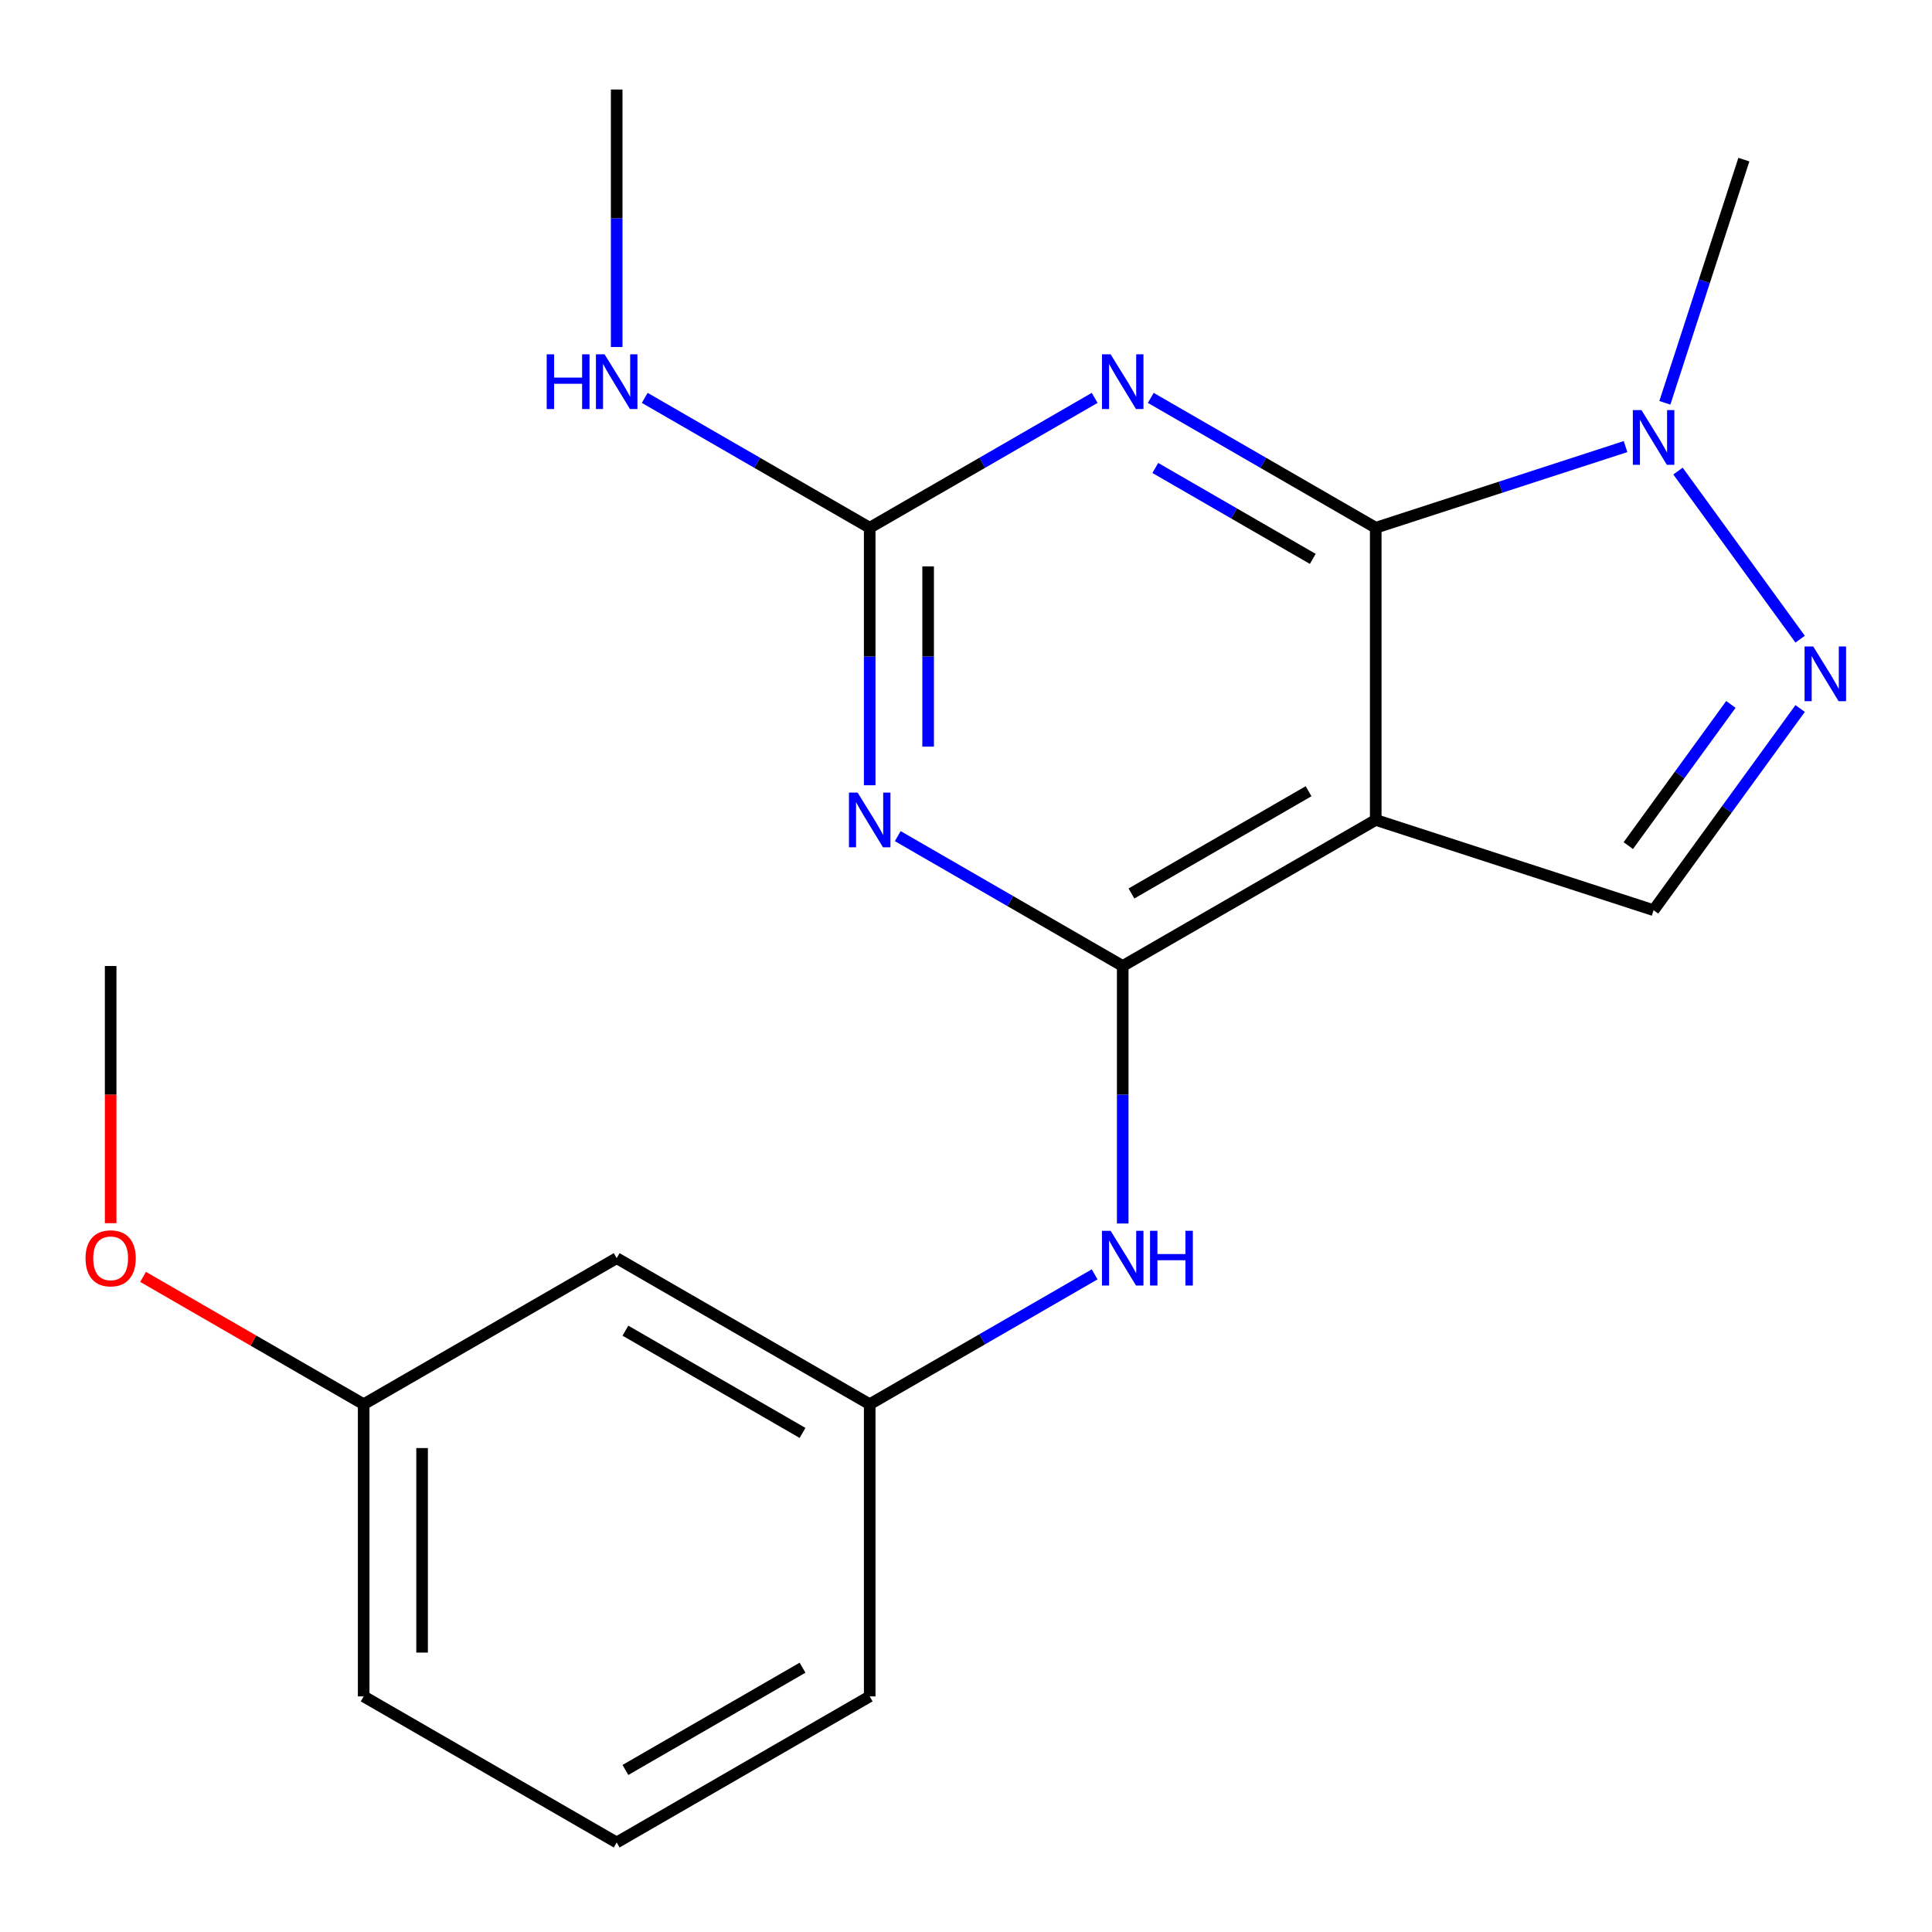 <?xml version='1.0' encoding='iso-8859-1'?>
<svg version='1.1' baseProfile='full'
              xmlns='http://www.w3.org/2000/svg'
                      xmlns:rdkit='http://www.rdkit.org/xml'
                      xmlns:xlink='http://www.w3.org/1999/xlink'
                  xml:space='preserve'
width='1000px' height='1000px' viewBox='0 0 1000 1000'>
<!-- END OF HEADER -->
<rect style='opacity:1.0;fill:#FFFFFF;stroke:none' width='1000' height='1000' x='0' y='0'> </rect>
<path class='bond-0' d='M 712.077,273.169 L 712.077,424.39' style='fill:none;fill-rule:evenodd;stroke:#000000;stroke-width:6px;stroke-linecap:butt;stroke-linejoin:miter;stroke-opacity:1' />
<path class='bond-2' d='M 712.077,273.169 L 653.857,239.555' style='fill:none;fill-rule:evenodd;stroke:#000000;stroke-width:6px;stroke-linecap:butt;stroke-linejoin:miter;stroke-opacity:1' />
<path class='bond-2' d='M 653.857,239.555 L 595.637,205.942' style='fill:none;fill-rule:evenodd;stroke:#0000FF;stroke-width:6px;stroke-linecap:butt;stroke-linejoin:miter;stroke-opacity:1' />
<path class='bond-2' d='M 679.489,289.277 L 638.735,265.748' style='fill:none;fill-rule:evenodd;stroke:#000000;stroke-width:6px;stroke-linecap:butt;stroke-linejoin:miter;stroke-opacity:1' />
<path class='bond-2' d='M 638.735,265.748 L 597.981,242.218' style='fill:none;fill-rule:evenodd;stroke:#0000FF;stroke-width:6px;stroke-linecap:butt;stroke-linejoin:miter;stroke-opacity:1' />
<path class='bond-6' d='M 712.077,273.169 L 776.727,252.163' style='fill:none;fill-rule:evenodd;stroke:#000000;stroke-width:6px;stroke-linecap:butt;stroke-linejoin:miter;stroke-opacity:1' />
<path class='bond-6' d='M 776.727,252.163 L 841.376,231.157' style='fill:none;fill-rule:evenodd;stroke:#0000FF;stroke-width:6px;stroke-linecap:butt;stroke-linejoin:miter;stroke-opacity:1' />
<path class='bond-1' d='M 712.077,424.39 L 581.116,500' style='fill:none;fill-rule:evenodd;stroke:#000000;stroke-width:6px;stroke-linecap:butt;stroke-linejoin:miter;stroke-opacity:1' />
<path class='bond-1' d='M 677.311,409.539 L 585.638,462.466' style='fill:none;fill-rule:evenodd;stroke:#000000;stroke-width:6px;stroke-linecap:butt;stroke-linejoin:miter;stroke-opacity:1' />
<path class='bond-7' d='M 712.077,424.39 L 855.897,471.119' style='fill:none;fill-rule:evenodd;stroke:#000000;stroke-width:6px;stroke-linecap:butt;stroke-linejoin:miter;stroke-opacity:1' />
<path class='bond-8' d='M 581.116,500 L 581.116,566.64' style='fill:none;fill-rule:evenodd;stroke:#000000;stroke-width:6px;stroke-linecap:butt;stroke-linejoin:miter;stroke-opacity:1' />
<path class='bond-8' d='M 581.116,566.64 L 581.116,633.28' style='fill:none;fill-rule:evenodd;stroke:#0000FF;stroke-width:6px;stroke-linecap:butt;stroke-linejoin:miter;stroke-opacity:1' />
<path class='bond-21' d='M 581.116,500 L 522.896,466.387' style='fill:none;fill-rule:evenodd;stroke:#000000;stroke-width:6px;stroke-linecap:butt;stroke-linejoin:miter;stroke-opacity:1' />
<path class='bond-21' d='M 522.896,466.387 L 464.676,432.773' style='fill:none;fill-rule:evenodd;stroke:#0000FF;stroke-width:6px;stroke-linecap:butt;stroke-linejoin:miter;stroke-opacity:1' />
<path class='bond-4' d='M 566.596,205.942 L 508.376,239.555' style='fill:none;fill-rule:evenodd;stroke:#0000FF;stroke-width:6px;stroke-linecap:butt;stroke-linejoin:miter;stroke-opacity:1' />
<path class='bond-4' d='M 508.376,239.555 L 450.155,273.169' style='fill:none;fill-rule:evenodd;stroke:#000000;stroke-width:6px;stroke-linecap:butt;stroke-linejoin:miter;stroke-opacity:1' />
<path class='bond-3' d='M 450.155,406.449 L 450.155,339.809' style='fill:none;fill-rule:evenodd;stroke:#0000FF;stroke-width:6px;stroke-linecap:butt;stroke-linejoin:miter;stroke-opacity:1' />
<path class='bond-3' d='M 450.155,339.809 L 450.155,273.169' style='fill:none;fill-rule:evenodd;stroke:#000000;stroke-width:6px;stroke-linecap:butt;stroke-linejoin:miter;stroke-opacity:1' />
<path class='bond-3' d='M 480.399,386.457 L 480.399,339.809' style='fill:none;fill-rule:evenodd;stroke:#0000FF;stroke-width:6px;stroke-linecap:butt;stroke-linejoin:miter;stroke-opacity:1' />
<path class='bond-3' d='M 480.399,339.809 L 480.399,293.161' style='fill:none;fill-rule:evenodd;stroke:#000000;stroke-width:6px;stroke-linecap:butt;stroke-linejoin:miter;stroke-opacity:1' />
<path class='bond-11' d='M 450.155,273.169 L 391.935,239.555' style='fill:none;fill-rule:evenodd;stroke:#000000;stroke-width:6px;stroke-linecap:butt;stroke-linejoin:miter;stroke-opacity:1' />
<path class='bond-11' d='M 391.935,239.555 L 333.715,205.942' style='fill:none;fill-rule:evenodd;stroke:#0000FF;stroke-width:6px;stroke-linecap:butt;stroke-linejoin:miter;stroke-opacity:1' />
<path class='bond-5' d='M 931.748,330.839 L 868.529,243.825' style='fill:none;fill-rule:evenodd;stroke:#0000FF;stroke-width:6px;stroke-linecap:butt;stroke-linejoin:miter;stroke-opacity:1' />
<path class='bond-20' d='M 931.748,366.72 L 893.822,418.92' style='fill:none;fill-rule:evenodd;stroke:#0000FF;stroke-width:6px;stroke-linecap:butt;stroke-linejoin:miter;stroke-opacity:1' />
<path class='bond-20' d='M 893.822,418.92 L 855.897,471.119' style='fill:none;fill-rule:evenodd;stroke:#000000;stroke-width:6px;stroke-linecap:butt;stroke-linejoin:miter;stroke-opacity:1' />
<path class='bond-20' d='M 895.902,364.603 L 869.354,401.142' style='fill:none;fill-rule:evenodd;stroke:#0000FF;stroke-width:6px;stroke-linecap:butt;stroke-linejoin:miter;stroke-opacity:1' />
<path class='bond-20' d='M 869.354,401.142 L 842.806,437.682' style='fill:none;fill-rule:evenodd;stroke:#000000;stroke-width:6px;stroke-linecap:butt;stroke-linejoin:miter;stroke-opacity:1' />
<path class='bond-13' d='M 861.726,208.499 L 882.176,145.559' style='fill:none;fill-rule:evenodd;stroke:#0000FF;stroke-width:6px;stroke-linecap:butt;stroke-linejoin:miter;stroke-opacity:1' />
<path class='bond-13' d='M 882.176,145.559 L 902.627,82.62' style='fill:none;fill-rule:evenodd;stroke:#000000;stroke-width:6px;stroke-linecap:butt;stroke-linejoin:miter;stroke-opacity:1' />
<path class='bond-9' d='M 566.596,659.604 L 508.376,693.218' style='fill:none;fill-rule:evenodd;stroke:#0000FF;stroke-width:6px;stroke-linecap:butt;stroke-linejoin:miter;stroke-opacity:1' />
<path class='bond-9' d='M 508.376,693.218 L 450.155,726.831' style='fill:none;fill-rule:evenodd;stroke:#000000;stroke-width:6px;stroke-linecap:butt;stroke-linejoin:miter;stroke-opacity:1' />
<path class='bond-10' d='M 450.155,726.831 L 319.194,651.221' style='fill:none;fill-rule:evenodd;stroke:#000000;stroke-width:6px;stroke-linecap:butt;stroke-linejoin:miter;stroke-opacity:1' />
<path class='bond-10' d='M 415.389,741.682 L 323.716,688.755' style='fill:none;fill-rule:evenodd;stroke:#000000;stroke-width:6px;stroke-linecap:butt;stroke-linejoin:miter;stroke-opacity:1' />
<path class='bond-16' d='M 450.155,726.831 L 450.155,878.052' style='fill:none;fill-rule:evenodd;stroke:#000000;stroke-width:6px;stroke-linecap:butt;stroke-linejoin:miter;stroke-opacity:1' />
<path class='bond-12' d='M 319.194,651.221 L 188.233,726.831' style='fill:none;fill-rule:evenodd;stroke:#000000;stroke-width:6px;stroke-linecap:butt;stroke-linejoin:miter;stroke-opacity:1' />
<path class='bond-18' d='M 319.194,179.618 L 319.194,112.978' style='fill:none;fill-rule:evenodd;stroke:#0000FF;stroke-width:6px;stroke-linecap:butt;stroke-linejoin:miter;stroke-opacity:1' />
<path class='bond-18' d='M 319.194,112.978 L 319.194,46.338' style='fill:none;fill-rule:evenodd;stroke:#000000;stroke-width:6px;stroke-linecap:butt;stroke-linejoin:miter;stroke-opacity:1' />
<path class='bond-14' d='M 188.233,726.831 L 131.143,693.87' style='fill:none;fill-rule:evenodd;stroke:#000000;stroke-width:6px;stroke-linecap:butt;stroke-linejoin:miter;stroke-opacity:1' />
<path class='bond-14' d='M 131.143,693.87 L 74.053,660.909' style='fill:none;fill-rule:evenodd;stroke:#FF0000;stroke-width:6px;stroke-linecap:butt;stroke-linejoin:miter;stroke-opacity:1' />
<path class='bond-22' d='M 188.233,726.831 L 188.233,878.052' style='fill:none;fill-rule:evenodd;stroke:#000000;stroke-width:6px;stroke-linecap:butt;stroke-linejoin:miter;stroke-opacity:1' />
<path class='bond-22' d='M 218.477,749.514 L 218.477,855.369' style='fill:none;fill-rule:evenodd;stroke:#000000;stroke-width:6px;stroke-linecap:butt;stroke-linejoin:miter;stroke-opacity:1' />
<path class='bond-19' d='M 57.272,633.12 L 57.272,566.56' style='fill:none;fill-rule:evenodd;stroke:#FF0000;stroke-width:6px;stroke-linecap:butt;stroke-linejoin:miter;stroke-opacity:1' />
<path class='bond-19' d='M 57.272,566.56 L 57.272,500' style='fill:none;fill-rule:evenodd;stroke:#000000;stroke-width:6px;stroke-linecap:butt;stroke-linejoin:miter;stroke-opacity:1' />
<path class='bond-15' d='M 319.194,953.662 L 450.155,878.052' style='fill:none;fill-rule:evenodd;stroke:#000000;stroke-width:6px;stroke-linecap:butt;stroke-linejoin:miter;stroke-opacity:1' />
<path class='bond-15' d='M 323.716,916.129 L 415.389,863.201' style='fill:none;fill-rule:evenodd;stroke:#000000;stroke-width:6px;stroke-linecap:butt;stroke-linejoin:miter;stroke-opacity:1' />
<path class='bond-17' d='M 319.194,953.662 L 188.233,878.052' style='fill:none;fill-rule:evenodd;stroke:#000000;stroke-width:6px;stroke-linecap:butt;stroke-linejoin:miter;stroke-opacity:1' />
<path  class='atom-3' d='M 574.856 183.398
L 584.136 198.398
Q 585.056 199.878, 586.536 202.558
Q 588.016 205.238, 588.096 205.398
L 588.096 183.398
L 591.856 183.398
L 591.856 211.718
L 587.976 211.718
L 578.016 195.318
Q 576.856 193.398, 575.616 191.198
Q 574.416 188.998, 574.056 188.318
L 574.056 211.718
L 570.376 211.718
L 570.376 183.398
L 574.856 183.398
' fill='#0000FF'/>
<path  class='atom-4' d='M 443.895 410.23
L 453.175 425.23
Q 454.095 426.71, 455.575 429.39
Q 457.055 432.07, 457.135 432.23
L 457.135 410.23
L 460.895 410.23
L 460.895 438.55
L 457.015 438.55
L 447.055 422.15
Q 445.895 420.23, 444.655 418.03
Q 443.455 415.83, 443.095 415.15
L 443.095 438.55
L 439.415 438.55
L 439.415 410.23
L 443.895 410.23
' fill='#0000FF'/>
<path  class='atom-6' d='M 938.522 334.619
L 947.802 349.619
Q 948.722 351.099, 950.202 353.779
Q 951.682 356.459, 951.762 356.619
L 951.762 334.619
L 955.522 334.619
L 955.522 362.939
L 951.642 362.939
L 941.682 346.539
Q 940.522 344.619, 939.282 342.419
Q 938.082 340.219, 937.722 339.539
L 937.722 362.939
L 934.042 362.939
L 934.042 334.619
L 938.522 334.619
' fill='#0000FF'/>
<path  class='atom-7' d='M 849.637 212.279
L 858.917 227.279
Q 859.837 228.759, 861.317 231.439
Q 862.797 234.119, 862.877 234.279
L 862.877 212.279
L 866.637 212.279
L 866.637 240.599
L 862.757 240.599
L 852.797 224.199
Q 851.637 222.279, 850.397 220.079
Q 849.197 217.879, 848.837 217.199
L 848.837 240.599
L 845.157 240.599
L 845.157 212.279
L 849.637 212.279
' fill='#0000FF'/>
<path  class='atom-9' d='M 574.856 637.061
L 584.136 652.061
Q 585.056 653.541, 586.536 656.221
Q 588.016 658.901, 588.096 659.061
L 588.096 637.061
L 591.856 637.061
L 591.856 665.381
L 587.976 665.381
L 578.016 648.981
Q 576.856 647.061, 575.616 644.861
Q 574.416 642.661, 574.056 641.981
L 574.056 665.381
L 570.376 665.381
L 570.376 637.061
L 574.856 637.061
' fill='#0000FF'/>
<path  class='atom-9' d='M 595.256 637.061
L 599.096 637.061
L 599.096 649.101
L 613.576 649.101
L 613.576 637.061
L 617.416 637.061
L 617.416 665.381
L 613.576 665.381
L 613.576 652.301
L 599.096 652.301
L 599.096 665.381
L 595.256 665.381
L 595.256 637.061
' fill='#0000FF'/>
<path  class='atom-12' d='M 282.974 183.398
L 286.814 183.398
L 286.814 195.438
L 301.294 195.438
L 301.294 183.398
L 305.134 183.398
L 305.134 211.718
L 301.294 211.718
L 301.294 198.638
L 286.814 198.638
L 286.814 211.718
L 282.974 211.718
L 282.974 183.398
' fill='#0000FF'/>
<path  class='atom-12' d='M 312.934 183.398
L 322.214 198.398
Q 323.134 199.878, 324.614 202.558
Q 326.094 205.238, 326.174 205.398
L 326.174 183.398
L 329.934 183.398
L 329.934 211.718
L 326.054 211.718
L 316.094 195.318
Q 314.934 193.398, 313.694 191.198
Q 312.494 188.998, 312.134 188.318
L 312.134 211.718
L 308.454 211.718
L 308.454 183.398
L 312.934 183.398
' fill='#0000FF'/>
<path  class='atom-15' d='M 44.272 651.301
Q 44.272 644.501, 47.632 640.701
Q 50.992 636.901, 57.272 636.901
Q 63.552 636.901, 66.912 640.701
Q 70.272 644.501, 70.272 651.301
Q 70.272 658.181, 66.872 662.101
Q 63.472 665.981, 57.272 665.981
Q 51.032 665.981, 47.632 662.101
Q 44.272 658.221, 44.272 651.301
M 57.272 662.781
Q 61.592 662.781, 63.912 659.901
Q 66.272 656.981, 66.272 651.301
Q 66.272 645.741, 63.912 642.941
Q 61.592 640.101, 57.272 640.101
Q 52.952 640.101, 50.592 642.901
Q 48.272 645.701, 48.272 651.301
Q 48.272 657.021, 50.592 659.901
Q 52.952 662.781, 57.272 662.781
' fill='#FF0000'/>
</svg>
